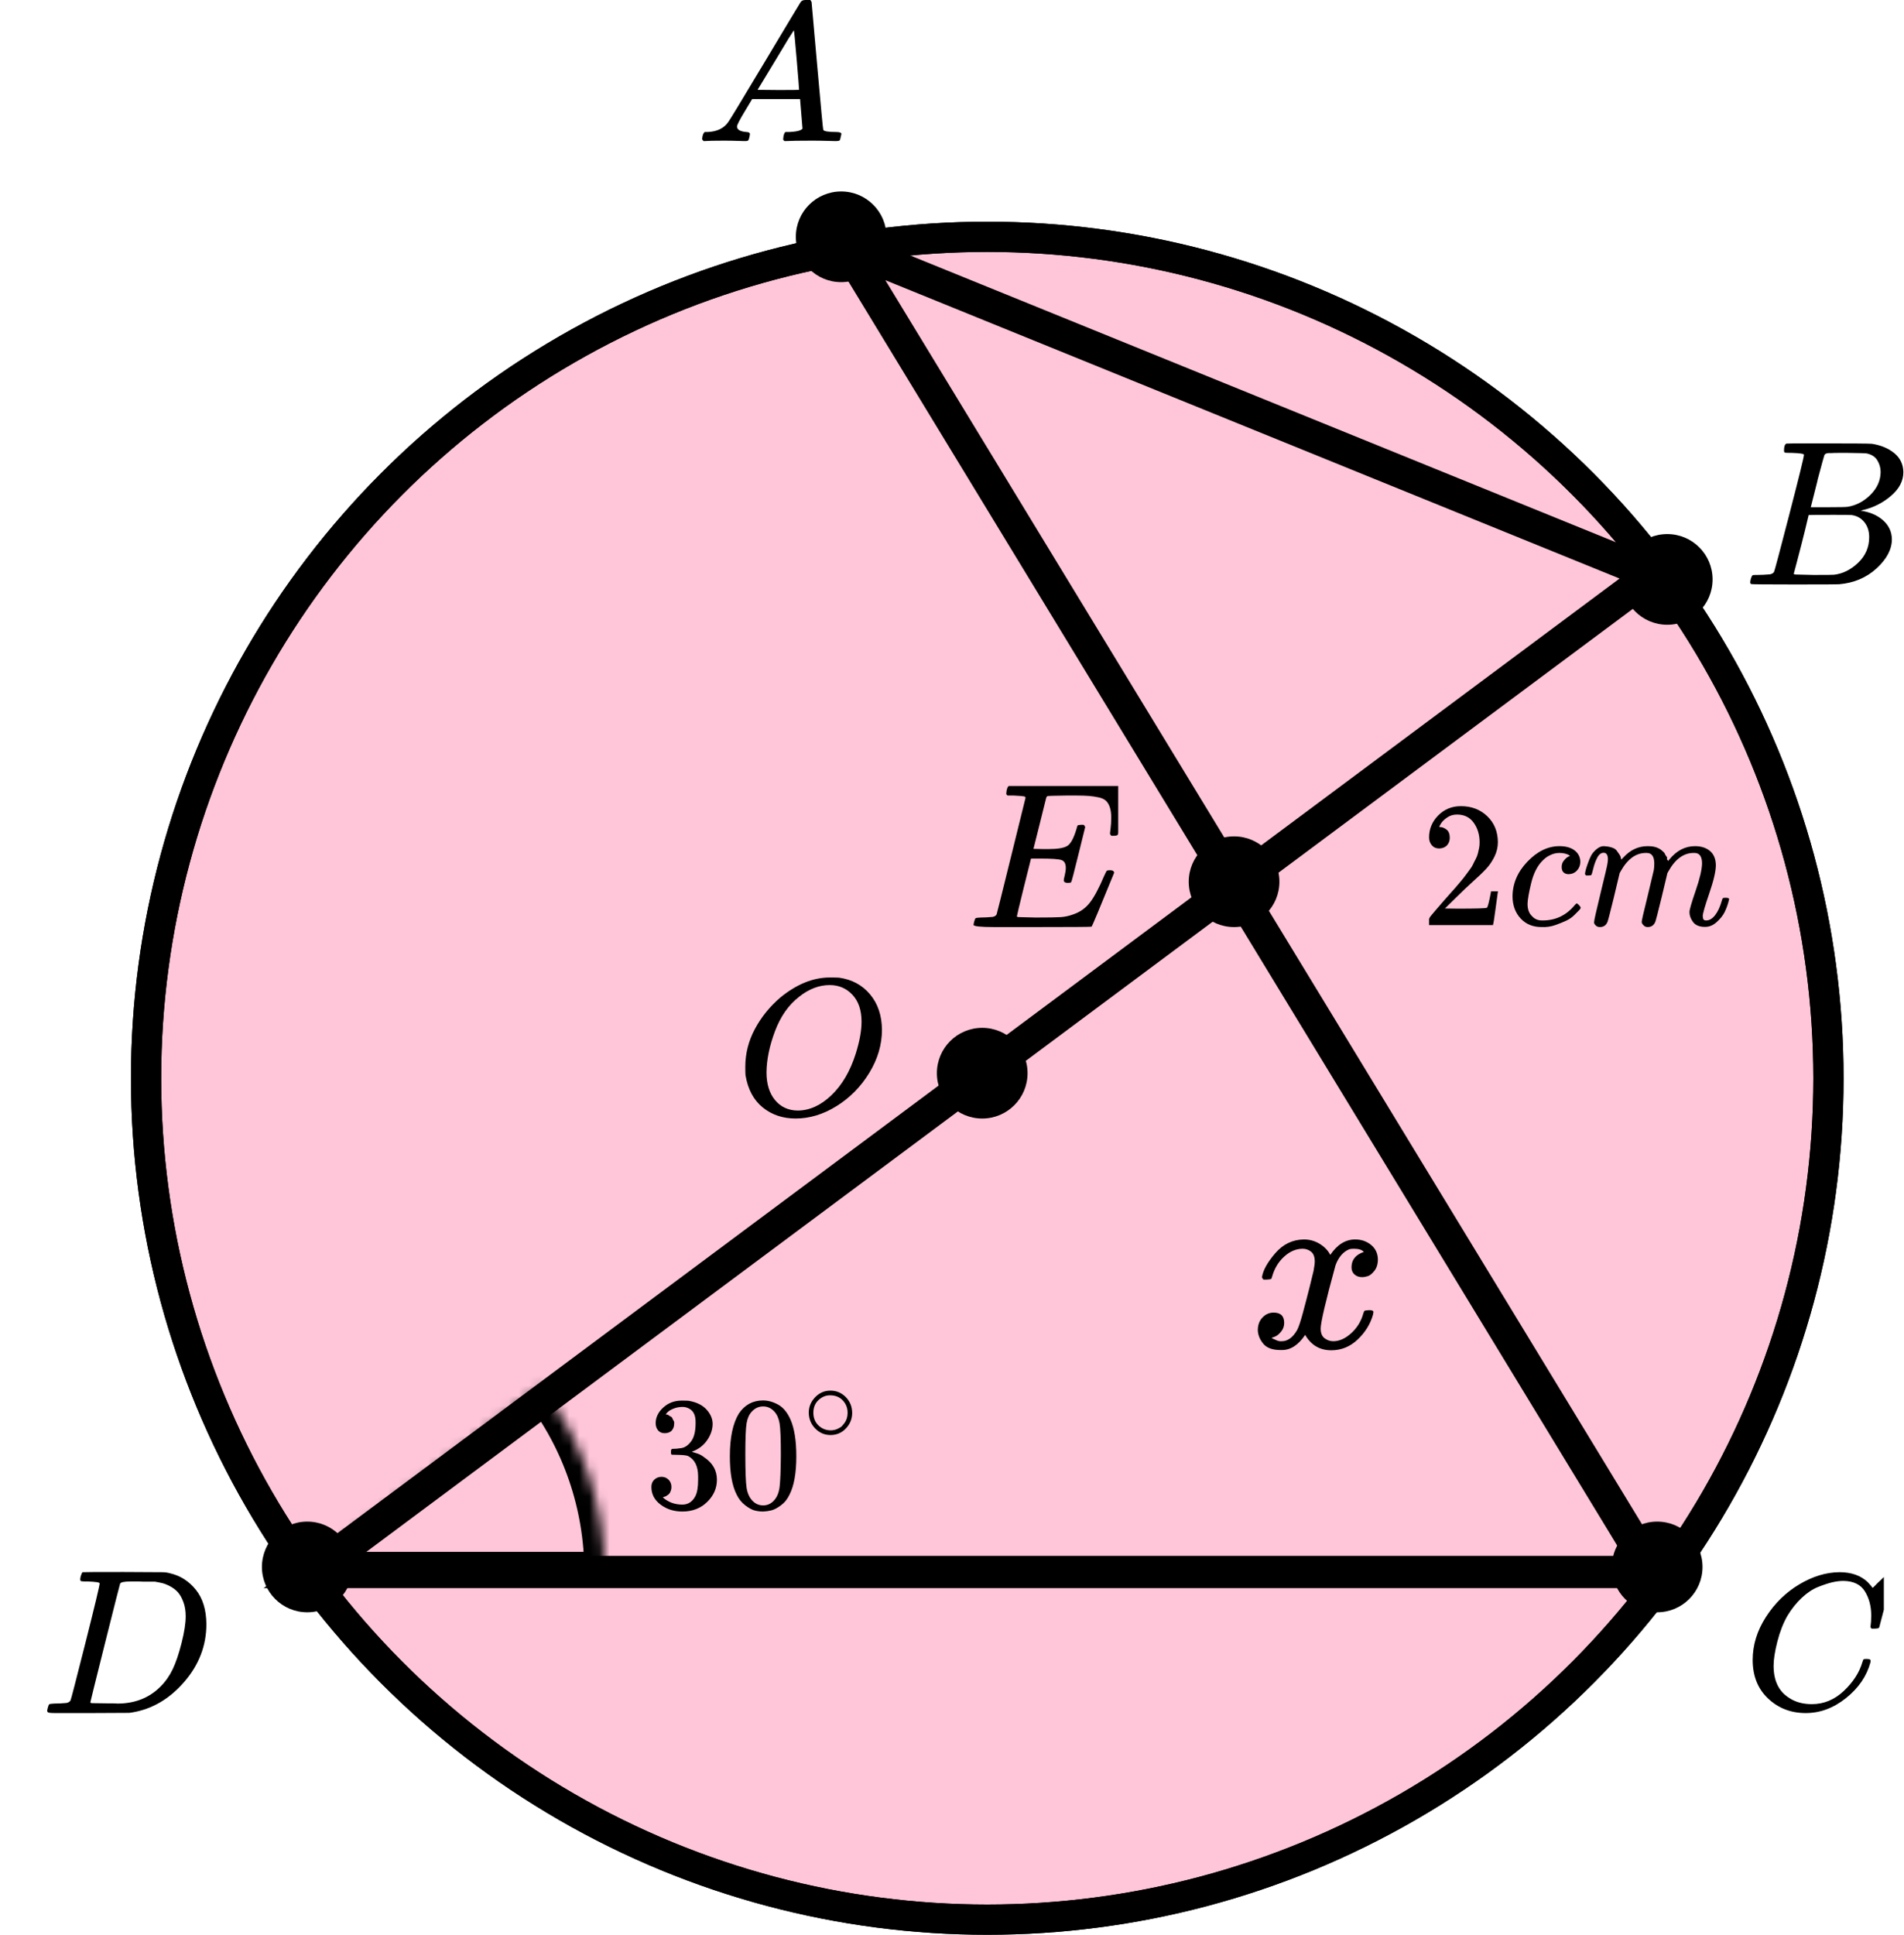<?xml version="1.0" encoding="UTF-8"?> <svg xmlns="http://www.w3.org/2000/svg" width="189" height="192" viewBox="0 0 189 192" fill="none"><circle cx="98" cy="107" r="83.5" fill="#FF4081" fill-opacity="0.3" stroke="black" stroke-width="3"></circle><path d="M84 24.5L164 57L31 156H164L84 24.5Z" stroke="black" stroke-width="3.2"></path><mask id="path-3-inside-1" fill="white"><path d="M60 156C60 149.34 57.784 142.87 53.701 137.608L30 156H60Z"></path></mask><path d="M60 156C60 149.34 57.784 142.87 53.701 137.608L30 156H60Z" stroke="black" stroke-width="4" mask="url(#path-3-inside-1)"></path><circle cx="98" cy="107" r="83.5" stroke="black" stroke-width="3"></circle><circle cx="165.5" cy="57.5" r="4.5" fill="black"></circle><circle cx="164.5" cy="155.5" r="4.5" fill="black"></circle><circle cx="83.5" cy="23.5" r="4.5" fill="black"></circle><circle cx="122.5" cy="87.5" r="4.5" fill="black"></circle><circle cx="97.5" cy="106.5" r="4.5" fill="black"></circle><circle cx="30.5" cy="155.5" r="4.5" fill="black"></circle><g clip-path="url(#clip0)"><path d="M73.16 12.553C73.16 12.866 73.467 13.048 74.08 13.101C74.32 13.101 74.44 13.172 74.44 13.316C74.44 13.329 74.427 13.413 74.4 13.57C74.36 13.752 74.32 13.87 74.28 13.922C74.24 13.974 74.153 14 74.02 14C73.993 14 73.913 14 73.78 14C73.647 14 73.42 13.993 73.1 13.98C72.78 13.967 72.353 13.961 71.82 13.961C70.874 13.961 70.267 13.974 70 14H69.84C69.747 13.909 69.7 13.837 69.7 13.785C69.727 13.433 69.814 13.205 69.96 13.101H70.24C71.174 13.062 71.853 12.736 72.28 12.123C72.36 12.045 73.567 10.057 75.9 6.159C78.233 2.262 79.42 0.287 79.46 0.235C79.553 0.078 79.713 9.53674e-07 79.94 9.53674e-07H80.1H80.44C80.52 0.117 80.56 0.182 80.56 0.196L81.12 6.511C81.493 10.722 81.693 12.846 81.72 12.886C81.786 13.029 82.22 13.101 83.02 13.101C83.353 13.101 83.52 13.166 83.52 13.296C83.52 13.322 83.5 13.413 83.46 13.57C83.42 13.765 83.386 13.883 83.36 13.922C83.333 13.961 83.24 13.987 83.08 14C83.04 14 82.946 14 82.8 14C82.653 14 82.393 13.993 82.02 13.98C81.646 13.967 81.16 13.961 80.56 13.961C79.306 13.961 78.487 13.974 78.1 14H77.86C77.78 13.922 77.74 13.863 77.74 13.824C77.74 13.785 77.753 13.668 77.78 13.472C77.833 13.303 77.873 13.198 77.9 13.159L77.98 13.101H78.38C79.1 13.062 79.526 12.951 79.66 12.768L79.42 9.835H74.66L73.98 10.969C73.433 11.869 73.16 12.397 73.16 12.553ZM79.32 8.916C79.32 8.773 79.24 7.756 79.08 5.866C78.92 3.976 78.826 3.024 78.8 3.011L78.26 3.852C78.046 4.204 77.626 4.901 77 5.944L75.2 8.916L77.26 8.936C78.633 8.936 79.32 8.929 79.32 8.916Z" fill="black"></path></g><g clip-path="url(#clip1)"><path d="M177.87 44.943C177.49 44.943 177.266 44.936 177.195 44.922C177.125 44.909 177.09 44.834 177.09 44.697C177.09 44.328 177.167 44.102 177.322 44.02C177.336 44.007 178.249 44 180.062 44C183.702 44 185.62 44.014 185.817 44.041C186.702 44.178 187.44 44.485 188.03 44.963C188.62 45.442 188.922 46.07 188.937 46.849C188.937 47.724 188.529 48.51 187.714 49.206C186.899 49.903 185.964 50.375 184.91 50.621L184.7 50.682C185.599 50.805 186.337 51.12 186.913 51.625C187.489 52.131 187.784 52.759 187.798 53.511C187.798 54.508 187.292 55.472 186.281 56.401C185.269 57.33 184.025 57.856 182.549 57.98C182.451 57.993 180.969 58 178.102 58C175.291 58 173.865 57.986 173.823 57.959C173.766 57.918 173.738 57.863 173.738 57.795C173.738 57.699 173.752 57.604 173.78 57.508C173.851 57.248 173.921 57.105 173.991 57.078C174.047 57.064 174.153 57.057 174.307 57.057H174.434C174.813 57.057 175.235 57.037 175.699 56.996C175.895 56.955 176.029 56.873 176.099 56.75C176.141 56.695 176.647 54.795 177.617 51.051C178.587 47.307 179.071 45.332 179.071 45.127C179.071 45.032 178.671 44.97 177.87 44.943ZM186.681 46.849C186.681 46.439 186.576 46.057 186.365 45.701C186.154 45.346 185.81 45.114 185.332 45.004C185.234 44.977 184.587 44.957 183.393 44.943C183.112 44.943 182.816 44.943 182.507 44.943C182.198 44.943 181.952 44.95 181.77 44.963H181.495C181.285 44.977 181.151 45.045 181.095 45.168C181.067 45.223 180.842 46.043 180.42 47.628C180.42 47.669 180.413 47.71 180.399 47.751L179.746 50.334H181.453C182.592 50.334 183.245 50.32 183.414 50.293C184.257 50.156 185.009 49.76 185.669 49.104C186.33 48.448 186.667 47.696 186.681 46.849ZM185.543 53.306C185.543 52.705 185.381 52.206 185.058 51.81C184.735 51.413 184.313 51.181 183.793 51.113C183.709 51.099 183.126 51.092 182.044 51.092C180.385 51.092 179.549 51.099 179.535 51.113C179.535 51.14 179.416 51.639 179.177 52.609C178.938 53.579 178.692 54.543 178.439 55.499L178.06 56.934C178.06 56.989 178.144 57.016 178.313 57.016C178.481 57.016 179.05 57.03 180.02 57.057C181.271 57.057 181.945 57.05 182.044 57.037C182.915 56.941 183.716 56.545 184.447 55.848C185.177 55.151 185.543 54.304 185.543 53.306Z" fill="black"></path></g><g clip-path="url(#clip2)"><path d="M173.979 164.724C173.979 163.247 174.417 161.829 175.291 160.468C176.166 159.107 177.269 158.028 178.6 157.232C179.931 156.436 181.263 156.032 182.594 156.019C183.769 156.019 184.702 156.347 185.394 157.001C185.511 157.13 185.609 157.239 185.687 157.329C185.766 157.419 185.818 157.483 185.844 157.521L185.864 157.579C185.903 157.579 186.079 157.412 186.392 157.078C186.484 157.001 186.582 156.912 186.686 156.809C186.79 156.706 186.895 156.603 186.999 156.501C187.104 156.398 187.169 156.327 187.195 156.289L187.489 156H187.606C187.789 156 187.88 156.045 187.88 156.135C187.88 156.186 187.671 157.066 187.254 158.773C186.784 160.558 186.549 161.456 186.549 161.469C186.523 161.533 186.49 161.572 186.451 161.585C186.412 161.597 186.294 161.61 186.099 161.623H185.785C185.707 161.546 185.668 161.488 185.668 161.45C185.668 161.437 185.674 161.392 185.687 161.315C185.701 161.238 185.714 161.11 185.727 160.93C185.74 160.75 185.746 160.545 185.746 160.314C185.746 159.402 185.537 158.606 185.12 157.926C184.702 157.245 183.991 156.899 182.986 156.886C182.646 156.886 182.281 156.931 181.889 157.021C181.498 157.11 181.028 157.265 180.48 157.483C179.931 157.701 179.39 158.061 178.855 158.561C178.319 159.062 177.843 159.659 177.425 160.352C177.008 161.084 176.675 161.938 176.427 162.913C176.179 163.889 176.055 164.685 176.055 165.301C176.055 166.765 176.551 167.818 177.543 168.459C178.169 168.896 178.939 169.114 179.853 169.114C181.041 169.114 182.098 168.678 183.025 167.805C183.952 166.932 184.565 165.982 184.865 164.955C184.917 164.788 184.957 164.691 184.983 164.666C185.009 164.64 185.113 164.627 185.296 164.627C185.557 164.627 185.687 164.685 185.687 164.801C185.687 164.865 185.681 164.923 185.668 164.974C185.289 166.348 184.48 167.529 183.24 168.517C182 169.506 180.669 170 179.246 170C177.771 170 176.525 169.519 175.507 168.556C174.489 167.593 173.979 166.315 173.979 164.724Z" fill="black"></path></g><g clip-path="url(#clip3)"><path d="M9.893 157.127C9.893 157.032 9.503 156.97 8.722 156.943C8.408 156.943 8.202 156.936 8.106 156.922C8.011 156.909 7.963 156.847 7.963 156.738C7.963 156.629 7.99 156.492 8.045 156.328C8.1 156.164 8.148 156.062 8.189 156.021C8.216 156.007 9.578 156 12.274 156C14.56 156.014 15.84 156.021 16.114 156.021C16.387 156.021 16.661 156.062 16.935 156.143C17.921 156.376 18.755 156.916 19.44 157.763C20.124 158.61 20.473 159.744 20.487 161.165C20.487 163.297 19.755 165.21 18.29 166.905C16.826 168.599 15.101 169.611 13.116 169.939L12.829 169.98L8.846 170H6.567H5.478C5.15 170 4.938 169.986 4.842 169.959C4.746 169.932 4.691 169.87 4.678 169.775C4.678 169.747 4.698 169.652 4.739 169.488C4.794 169.269 4.849 169.146 4.904 169.119C4.958 169.091 5.116 169.071 5.376 169.057C5.745 169.057 6.156 169.037 6.608 168.996C6.799 168.955 6.929 168.873 6.998 168.75C7.039 168.695 7.532 166.796 8.476 163.051C9.42 159.307 9.893 157.332 9.893 157.127ZM18.434 160.387C18.434 159.867 18.358 159.403 18.208 158.993C18.057 158.583 17.879 158.262 17.674 158.029C17.469 157.797 17.216 157.599 16.914 157.435C16.613 157.271 16.346 157.162 16.114 157.107C15.881 157.052 15.642 157.004 15.395 156.963C15.368 156.963 15.272 156.963 15.108 156.963C14.943 156.963 14.745 156.963 14.512 156.963C14.28 156.963 14.054 156.957 13.835 156.943H12.952C12.35 156.943 12.007 157.011 11.925 157.148C11.898 157.203 11.398 159.17 10.427 163.051C9.455 166.932 8.969 168.893 8.969 168.934C8.969 168.989 9.044 169.016 9.195 169.016C9.345 169.016 9.872 169.023 10.776 169.037C10.844 169.037 10.974 169.037 11.166 169.037C11.357 169.037 11.521 169.043 11.658 169.057C13.383 169.057 14.807 168.497 15.929 167.376C16.422 166.884 16.826 166.31 17.14 165.654C17.455 164.999 17.749 164.131 18.023 163.051C18.297 161.972 18.434 161.083 18.434 160.387Z" fill="black"></path></g><g clip-path="url(#clip4)"><path d="M105.999 87.615C105.728 87.615 105.593 87.525 105.593 87.347C105.593 87.292 105.627 87.127 105.694 86.853C105.762 86.578 105.796 86.338 105.796 86.132C105.796 85.707 105.654 85.446 105.369 85.35C105.085 85.254 104.428 85.206 103.399 85.206H102.342C102.329 85.233 102.092 86.18 101.631 88.047C101.171 89.914 100.941 90.874 100.941 90.929C100.941 90.984 101.015 91.012 101.164 91.012C101.313 91.012 101.855 91.025 102.789 91.053C104.062 91.053 104.902 91.039 105.308 91.012C105.715 90.984 106.121 90.895 106.527 90.744C107.191 90.525 107.739 90.14 108.173 89.591C108.606 89.042 109.087 88.143 109.615 86.894C109.751 86.592 109.839 86.427 109.879 86.4C109.974 86.373 110.076 86.359 110.184 86.359C110.455 86.359 110.59 86.448 110.59 86.626C109.168 90.113 108.423 91.89 108.356 91.959C108.315 91.986 106.378 92 102.546 92H98.706C97.325 92 96.634 91.924 96.634 91.773C96.634 91.746 96.654 91.65 96.695 91.485C96.749 91.266 96.803 91.142 96.857 91.115C96.911 91.087 97.067 91.067 97.325 91.053C97.69 91.053 98.097 91.032 98.543 90.991C98.733 90.95 98.862 90.868 98.929 90.744C98.957 90.675 99.437 88.747 100.372 84.959C101.306 81.171 101.78 79.249 101.794 79.194C101.794 79.098 101.767 79.05 101.713 79.05C101.604 79.009 101.245 78.975 100.636 78.947H100.006C99.925 78.865 99.884 78.81 99.884 78.782C99.884 78.755 99.898 78.638 99.925 78.432C99.979 78.199 100.047 78.055 100.128 78H111.383C111.477 78.055 111.525 78.13 111.525 78.227C111.525 78.295 111.437 79.064 111.261 80.532C111.085 82.001 110.99 82.756 110.976 82.797C110.949 82.893 110.814 82.941 110.57 82.941H110.326C110.231 82.873 110.184 82.783 110.184 82.674L110.245 82.2C110.286 81.871 110.306 81.514 110.306 81.129C110.306 80.718 110.259 80.374 110.164 80.1C110.069 79.826 109.94 79.613 109.778 79.462C109.615 79.311 109.378 79.201 109.067 79.132C108.755 79.064 108.437 79.016 108.112 78.988C107.787 78.961 107.353 78.947 106.812 78.947H105.857C104.665 78.961 104.035 78.981 103.968 79.009C103.913 79.036 103.873 79.098 103.846 79.194C103.832 79.235 103.622 80.079 103.216 81.727C102.81 83.374 102.6 84.211 102.586 84.238C102.898 84.252 103.223 84.259 103.561 84.259H104.089C104.983 84.259 105.6 84.156 105.938 83.95C106.277 83.744 106.581 83.188 106.852 82.282C106.907 82.063 106.947 81.939 106.974 81.912C107.001 81.884 107.116 81.864 107.32 81.85C107.387 81.85 107.442 81.85 107.482 81.85C107.523 81.85 107.557 81.857 107.584 81.871C107.611 81.884 107.624 81.891 107.624 81.891C107.624 81.891 107.638 81.919 107.665 81.974C107.692 82.028 107.712 82.056 107.726 82.056L107.056 84.773C106.609 86.599 106.365 87.525 106.324 87.553C106.284 87.594 106.175 87.615 105.999 87.615Z" fill="black"></path></g><path d="M87.547 102.189C87.547 103.667 87.128 105.093 86.289 106.468C85.45 107.843 84.369 108.942 83.045 109.764C81.722 110.587 80.365 110.998 78.976 110.998C77.705 110.998 76.617 110.632 75.712 109.899C74.808 109.167 74.238 108.1 74.002 106.7C73.989 106.597 73.982 106.321 73.982 105.871C73.982 104.56 74.297 103.314 74.926 102.131C75.555 100.949 76.4 99.902 77.462 98.989C79.087 97.666 80.719 97.004 82.357 97.004C82.855 97.004 83.17 97.01 83.301 97.023C84.572 97.203 85.594 97.756 86.368 98.681C87.141 99.606 87.534 100.776 87.547 102.189ZM85.522 101.399C85.522 100.255 85.221 99.362 84.618 98.719C84.015 98.077 83.262 97.756 82.357 97.756C81.309 97.756 80.3 98.141 79.33 98.912C78.281 99.722 77.482 100.859 76.931 102.324C76.381 103.789 76.099 105.151 76.086 106.41C76.086 107.567 76.368 108.486 76.931 109.167C77.495 109.848 78.242 110.195 79.172 110.208C80.352 110.208 81.473 109.7 82.534 108.685C83.596 107.67 84.402 106.288 84.952 104.541C85.332 103.32 85.522 102.273 85.522 101.399Z" fill="black"></path><path d="M125.273 126.715C125.387 126.035 125.827 125.25 126.594 124.36C127.361 123.47 128.307 123.016 129.433 123C130.004 123 130.527 123.146 131 123.437C131.473 123.729 131.824 124.093 132.052 124.53C132.738 123.51 133.562 123 134.524 123C135.128 123 135.65 123.178 136.091 123.534C136.531 123.89 136.76 124.368 136.776 124.967C136.776 125.436 136.662 125.816 136.433 126.108C136.205 126.399 135.985 126.577 135.773 126.642C135.56 126.707 135.373 126.739 135.21 126.739C134.9 126.739 134.647 126.65 134.451 126.472C134.255 126.294 134.157 126.059 134.157 125.768C134.157 125.023 134.565 124.514 135.381 124.238C135.201 124.028 134.875 123.923 134.402 123.923C134.19 123.923 134.035 123.939 133.937 123.971C133.317 124.23 132.86 124.764 132.566 125.574C131.587 129.151 131.098 131.238 131.098 131.837C131.098 132.291 131.228 132.614 131.489 132.808C131.75 133.003 132.036 133.1 132.346 133.1C132.95 133.1 133.545 132.833 134.133 132.299C134.72 131.765 135.12 131.109 135.332 130.332C135.381 130.17 135.43 130.081 135.479 130.065C135.528 130.049 135.658 130.033 135.87 130.017H135.968C136.213 130.017 136.335 130.081 136.335 130.211C136.335 130.227 136.319 130.316 136.287 130.478C136.025 131.4 135.52 132.218 134.769 132.93C134.018 133.642 133.145 133.998 132.15 133.998C131.008 133.998 130.143 133.488 129.556 132.469C128.887 133.472 128.12 133.974 127.255 133.974H127.108C126.309 133.974 125.738 133.763 125.395 133.343C125.052 132.922 124.873 132.477 124.856 132.007C124.856 131.489 125.011 131.069 125.321 130.745C125.632 130.421 125.999 130.259 126.423 130.259C127.125 130.259 127.475 130.599 127.475 131.279C127.475 131.603 127.377 131.886 127.182 132.129C126.986 132.371 126.798 132.533 126.619 132.614C126.439 132.695 126.333 132.736 126.301 132.736L126.227 132.76C126.227 132.776 126.276 132.808 126.374 132.857C126.472 132.906 126.602 132.962 126.766 133.027C126.929 133.092 127.084 133.116 127.231 133.1C127.818 133.1 128.324 132.736 128.748 132.007C128.895 131.748 129.083 131.198 129.311 130.356C129.539 129.515 129.768 128.641 129.996 127.734C130.225 126.828 130.355 126.294 130.388 126.132C130.469 125.695 130.51 125.379 130.51 125.185C130.51 124.732 130.388 124.408 130.143 124.214C129.898 124.02 129.621 123.923 129.311 123.923C128.658 123.923 128.046 124.182 127.475 124.7C126.904 125.218 126.504 125.881 126.276 126.69C126.243 126.836 126.203 126.917 126.154 126.933C126.105 126.949 125.974 126.966 125.762 126.982H125.419C125.321 126.885 125.273 126.796 125.273 126.715Z" fill="black"></path><g clip-path="url(#clip5)"><path d="M142.866 84.201C142.558 84.201 142.313 84.094 142.13 83.882C141.948 83.669 141.856 83.409 141.856 83.102C141.856 82.263 142.159 81.537 142.764 80.922C143.369 80.308 144.122 80.001 145.023 80.001C146.062 80.001 146.929 80.332 147.625 80.993C148.321 81.655 148.675 82.511 148.686 83.563C148.686 84.071 148.572 84.555 148.344 85.016C148.116 85.477 147.842 85.878 147.522 86.221C147.203 86.563 146.746 87.001 146.153 87.532C145.742 87.898 145.172 88.442 144.441 89.162L143.431 90.155L144.732 90.172C146.524 90.172 147.477 90.143 147.591 90.084C147.671 90.06 147.808 89.534 148.002 88.507V88.454H148.686V88.507C148.675 88.542 148.601 89.08 148.464 90.119C148.327 91.159 148.241 91.702 148.207 91.75V91.803H141.856V91.466V91.253C141.856 91.171 141.891 91.082 141.959 90.988C142.028 90.893 142.199 90.686 142.473 90.367C142.804 89.989 143.089 89.659 143.329 89.375C143.431 89.257 143.625 89.038 143.911 88.719C144.196 88.4 144.39 88.182 144.493 88.064C144.595 87.946 144.761 87.751 144.989 87.479C145.217 87.207 145.377 87.007 145.468 86.876C145.56 86.747 145.691 86.569 145.862 86.345C146.033 86.12 146.153 85.931 146.221 85.778C146.29 85.624 146.375 85.453 146.478 85.264C146.581 85.075 146.655 84.886 146.701 84.697C146.746 84.508 146.786 84.331 146.821 84.165C146.855 84 146.872 83.805 146.872 83.581C146.872 82.836 146.678 82.192 146.29 81.649C145.902 81.106 145.348 80.834 144.629 80.834C144.253 80.834 143.922 80.934 143.637 81.135C143.351 81.336 143.152 81.531 143.038 81.72C142.923 81.909 142.866 82.021 142.866 82.057C142.866 82.068 142.895 82.074 142.952 82.074C143.157 82.074 143.369 82.157 143.585 82.322C143.802 82.488 143.911 82.76 143.911 83.138C143.911 83.433 143.819 83.681 143.637 83.882C143.454 84.083 143.197 84.189 142.866 84.201Z" fill="black"></path><path d="M150.142 88.985C150.142 87.697 150.632 86.539 151.614 85.512C152.595 84.484 153.656 83.97 154.798 83.97C155.437 83.97 155.939 84.112 156.304 84.395C156.669 84.679 156.857 85.051 156.869 85.512C156.869 85.854 156.76 86.144 156.544 86.38C156.327 86.616 156.053 86.74 155.722 86.752C155.505 86.752 155.334 86.693 155.208 86.575C155.083 86.457 155.02 86.279 155.02 86.043C155.02 85.807 155.083 85.606 155.208 85.441C155.334 85.275 155.459 85.151 155.585 85.069C155.711 84.986 155.79 84.951 155.825 84.962H155.842C155.842 84.939 155.808 84.903 155.739 84.856C155.671 84.809 155.551 84.761 155.38 84.714C155.208 84.667 155.014 84.643 154.798 84.643C154.455 84.643 154.13 84.726 153.822 84.891C153.582 84.998 153.337 85.181 153.086 85.441C152.584 85.96 152.219 86.693 151.99 87.638C151.762 88.583 151.642 89.268 151.631 89.694C151.631 90.237 151.779 90.645 152.076 90.916C152.327 91.2 152.658 91.342 153.069 91.342H153.137C154.415 91.342 155.471 90.84 156.304 89.835C156.407 89.717 156.475 89.658 156.509 89.658C156.555 89.658 156.629 89.711 156.732 89.818C156.835 89.924 156.892 90.007 156.903 90.066C156.914 90.125 156.863 90.213 156.749 90.332C156.635 90.45 156.469 90.615 156.253 90.828C156.036 91.04 155.779 91.218 155.482 91.359C155.186 91.501 154.82 91.649 154.387 91.802C153.953 91.956 153.497 92.021 153.017 91.997C152.161 91.997 151.471 91.714 150.946 91.147C150.421 90.58 150.153 89.859 150.142 88.985Z" fill="black"></path><path d="M157.331 86.717C157.342 86.647 157.36 86.552 157.382 86.434C157.405 86.316 157.474 86.091 157.588 85.76C157.702 85.43 157.816 85.152 157.93 84.928C158.044 84.703 158.227 84.485 158.478 84.272C158.729 84.059 158.98 83.959 159.231 83.971C159.482 83.983 159.728 84.024 159.967 84.095C160.207 84.166 160.378 84.272 160.481 84.414C160.583 84.555 160.675 84.686 160.755 84.804C160.834 84.922 160.88 85.034 160.892 85.14L160.926 85.264C160.926 85.288 160.931 85.3 160.943 85.3L161.131 85.105C161.816 84.349 162.62 83.971 163.545 83.971C163.739 83.971 163.916 83.983 164.075 84.006C164.235 84.03 164.384 84.071 164.52 84.13C164.657 84.189 164.766 84.248 164.846 84.308C164.926 84.367 165.011 84.437 165.102 84.52C165.194 84.603 165.251 84.68 165.274 84.751C165.296 84.821 165.342 84.898 165.411 84.981C165.479 85.064 165.502 85.134 165.479 85.194C165.456 85.252 165.473 85.306 165.53 85.353C165.587 85.4 165.599 85.442 165.565 85.477L165.702 85.3C166.421 84.414 167.271 83.971 168.252 83.971C168.868 83.971 169.365 84.13 169.741 84.449C170.118 84.768 170.312 85.235 170.323 85.849C170.323 86.452 170.107 87.385 169.673 88.649C169.239 89.913 169.022 90.669 169.022 90.917C169.034 91.082 169.062 91.195 169.108 91.254C169.154 91.313 169.239 91.342 169.365 91.342C169.684 91.342 169.981 91.165 170.255 90.811C170.529 90.456 170.751 89.972 170.922 89.358C170.957 89.228 170.991 89.151 171.025 89.127C171.059 89.104 171.151 89.092 171.299 89.092C171.527 89.092 171.641 89.139 171.641 89.234C171.641 89.246 171.619 89.334 171.573 89.499C171.482 89.842 171.356 90.179 171.196 90.51C171.037 90.84 170.774 91.171 170.409 91.502C170.044 91.833 169.65 91.992 169.228 91.98C168.691 91.98 168.303 91.821 168.064 91.502C167.824 91.183 167.704 90.852 167.704 90.51C167.704 90.285 167.91 89.576 168.321 88.383C168.731 87.19 168.943 86.292 168.954 85.69C168.954 84.993 168.703 84.644 168.201 84.644H168.115C167.134 84.644 166.306 85.241 165.633 86.434L165.513 86.647L164.948 89.021C164.572 90.569 164.355 91.401 164.298 91.52C164.15 91.839 163.904 91.998 163.562 91.998C163.414 91.998 163.294 91.957 163.202 91.874C163.111 91.791 163.048 91.72 163.014 91.661C162.98 91.602 162.963 91.543 162.963 91.484C162.963 91.354 163.157 90.51 163.545 88.95L164.161 86.363C164.195 86.186 164.212 85.961 164.212 85.69C164.212 84.993 163.961 84.644 163.459 84.644H163.374C162.392 84.644 161.565 85.241 160.892 86.434L160.772 86.647L160.207 89.021C159.83 90.569 159.613 91.401 159.556 91.52C159.408 91.839 159.163 91.998 158.82 91.998C158.672 91.998 158.552 91.963 158.461 91.892C158.37 91.821 158.307 91.75 158.273 91.679C158.238 91.608 158.227 91.549 158.238 91.502C158.238 91.348 158.455 90.38 158.889 88.596C159.334 86.776 159.556 85.826 159.556 85.743C159.591 85.566 159.608 85.406 159.608 85.264C159.608 84.839 159.465 84.626 159.18 84.626C158.929 84.626 158.718 84.792 158.546 85.123C158.375 85.453 158.244 85.814 158.153 86.204C158.061 86.593 157.993 86.806 157.947 86.841C157.924 86.865 157.833 86.877 157.673 86.877H157.434C157.365 86.806 157.331 86.753 157.331 86.717Z" fill="black"></path></g><path d="M65.992 142.23C65.71 142.23 65.491 142.139 65.334 141.957C65.177 141.776 65.094 141.541 65.083 141.252C65.083 140.665 65.334 140.142 65.835 139.682C66.337 139.223 66.943 138.993 67.653 138.993C68.019 138.993 68.249 138.999 68.343 139.009C69.116 139.138 69.706 139.421 70.114 139.858C70.521 140.296 70.73 140.772 70.741 141.284C70.741 141.84 70.563 142.379 70.208 142.903C69.853 143.426 69.362 143.805 68.735 144.04L68.688 144.072C68.688 144.083 68.735 144.099 68.829 144.12C68.923 144.142 69.074 144.19 69.283 144.264C69.492 144.339 69.691 144.451 69.879 144.601C70.736 145.167 71.164 145.915 71.164 146.844C71.164 147.688 70.84 148.425 70.192 149.055C69.544 149.685 68.724 150 67.732 150C66.896 150 66.175 149.77 65.569 149.311C64.963 148.852 64.66 148.27 64.66 147.565C64.66 147.266 64.754 147.025 64.942 146.844C65.13 146.662 65.365 146.566 65.647 146.555C65.94 146.555 66.18 146.652 66.368 146.844C66.556 147.036 66.65 147.276 66.65 147.565C66.65 147.682 66.635 147.789 66.603 147.885C66.572 147.981 66.535 148.067 66.494 148.142C66.452 148.216 66.394 148.28 66.321 148.334C66.248 148.387 66.186 148.43 66.133 148.462C66.081 148.494 66.029 148.515 65.977 148.526C65.924 148.537 65.882 148.553 65.851 148.574L65.788 148.59C66.321 149.071 66.969 149.311 67.732 149.311C68.306 149.311 68.74 149.028 69.032 148.462C69.21 148.109 69.299 147.57 69.299 146.844V146.523C69.299 145.509 68.965 144.83 68.296 144.489C68.139 144.425 67.821 144.387 67.34 144.377L66.682 144.36L66.635 144.328C66.614 144.296 66.603 144.211 66.603 144.072C66.603 143.88 66.645 143.784 66.729 143.784C67.021 143.784 67.324 143.757 67.638 143.704C67.993 143.65 68.317 143.426 68.609 143.031C68.902 142.636 69.048 142.037 69.048 141.236V141.108C69.048 140.499 68.865 140.077 68.5 139.842C68.27 139.693 68.024 139.618 67.763 139.618C67.429 139.618 67.121 139.677 66.838 139.794C66.556 139.912 66.358 140.035 66.243 140.163C66.128 140.291 66.071 140.355 66.071 140.355H66.118C66.149 140.366 66.191 140.377 66.243 140.387C66.295 140.398 66.347 140.425 66.4 140.467C66.452 140.51 66.515 140.547 66.588 140.579C66.661 140.611 66.713 140.67 66.745 140.756C66.776 140.841 66.818 140.921 66.87 140.996C66.922 141.071 66.938 141.178 66.917 141.316C66.917 141.551 66.844 141.76 66.698 141.941C66.551 142.123 66.316 142.219 65.992 142.23Z" fill="black"></path><path d="M73.343 140.275C73.928 139.41 74.727 138.977 75.74 138.977C76.242 138.977 76.743 139.116 77.245 139.394C77.746 139.672 78.154 140.163 78.467 140.868C78.854 141.754 79.047 142.972 79.047 144.521C79.047 146.176 78.822 147.442 78.373 148.318C78.164 148.766 77.877 149.124 77.511 149.391C77.145 149.658 76.827 149.824 76.555 149.888C76.284 149.952 76.017 149.989 75.756 150C75.484 150 75.213 149.968 74.941 149.904C74.669 149.84 74.351 149.669 73.985 149.391C73.619 149.113 73.332 148.756 73.123 148.318C72.674 147.442 72.449 146.176 72.449 144.521C72.449 142.662 72.747 141.247 73.343 140.275ZM76.869 140.083C76.555 139.741 76.184 139.57 75.756 139.57C75.317 139.57 74.941 139.741 74.628 140.083C74.366 140.36 74.194 140.745 74.11 141.236C74.027 141.728 73.985 142.753 73.985 144.312C73.985 146 74.027 147.111 74.11 147.645C74.194 148.179 74.382 148.601 74.675 148.911C74.967 149.231 75.328 149.391 75.756 149.391C76.174 149.391 76.529 149.231 76.822 148.911C77.124 148.59 77.313 148.142 77.386 147.565C77.459 146.988 77.501 145.904 77.511 144.312C77.511 142.764 77.469 141.744 77.386 141.252C77.302 140.761 77.13 140.371 76.869 140.083Z" fill="black"></path><path d="M80.282 140.188C80.282 139.607 80.493 139.097 80.914 138.659C81.335 138.221 81.841 138.002 82.432 138.002C83.023 138.002 83.529 138.213 83.95 138.636C84.371 139.059 84.585 139.584 84.592 140.211C84.592 140.8 84.385 141.313 83.972 141.751C83.558 142.189 83.049 142.408 82.443 142.408C81.852 142.408 81.346 142.193 80.925 141.763C80.504 141.332 80.29 140.807 80.282 140.188ZM82.387 138.466C81.966 138.466 81.586 138.625 81.246 138.942C80.906 139.259 80.737 139.678 80.737 140.199C80.737 140.705 80.903 141.121 81.235 141.445C81.567 141.77 81.97 141.936 82.443 141.944C82.694 141.944 82.927 141.895 83.141 141.797C83.355 141.698 83.506 141.6 83.595 141.502C83.684 141.404 83.761 141.309 83.828 141.219C84.035 140.939 84.138 140.6 84.138 140.199C84.138 139.724 83.979 139.316 83.662 138.976C83.344 138.636 82.919 138.466 82.387 138.466Z" fill="black"></path><defs><clipPath id="clip0"><rect width="15" height="14" fill="white" transform="translate(69)"></rect></clipPath><clipPath id="clip1"><rect width="16" height="14" fill="white" transform="translate(173 44)"></rect></clipPath><clipPath id="clip2"><rect width="14" height="14" fill="white" transform="translate(173 156)"></rect></clipPath><clipPath id="clip3"><rect width="17" height="14" fill="white" transform="translate(4 156)"></rect></clipPath><clipPath id="clip4"><rect width="15" height="14" fill="white" transform="translate(96 78)"></rect></clipPath><clipPath id="clip5"><rect width="31" height="12" fill="white" transform="translate(141 80)"></rect></clipPath></defs></svg> 